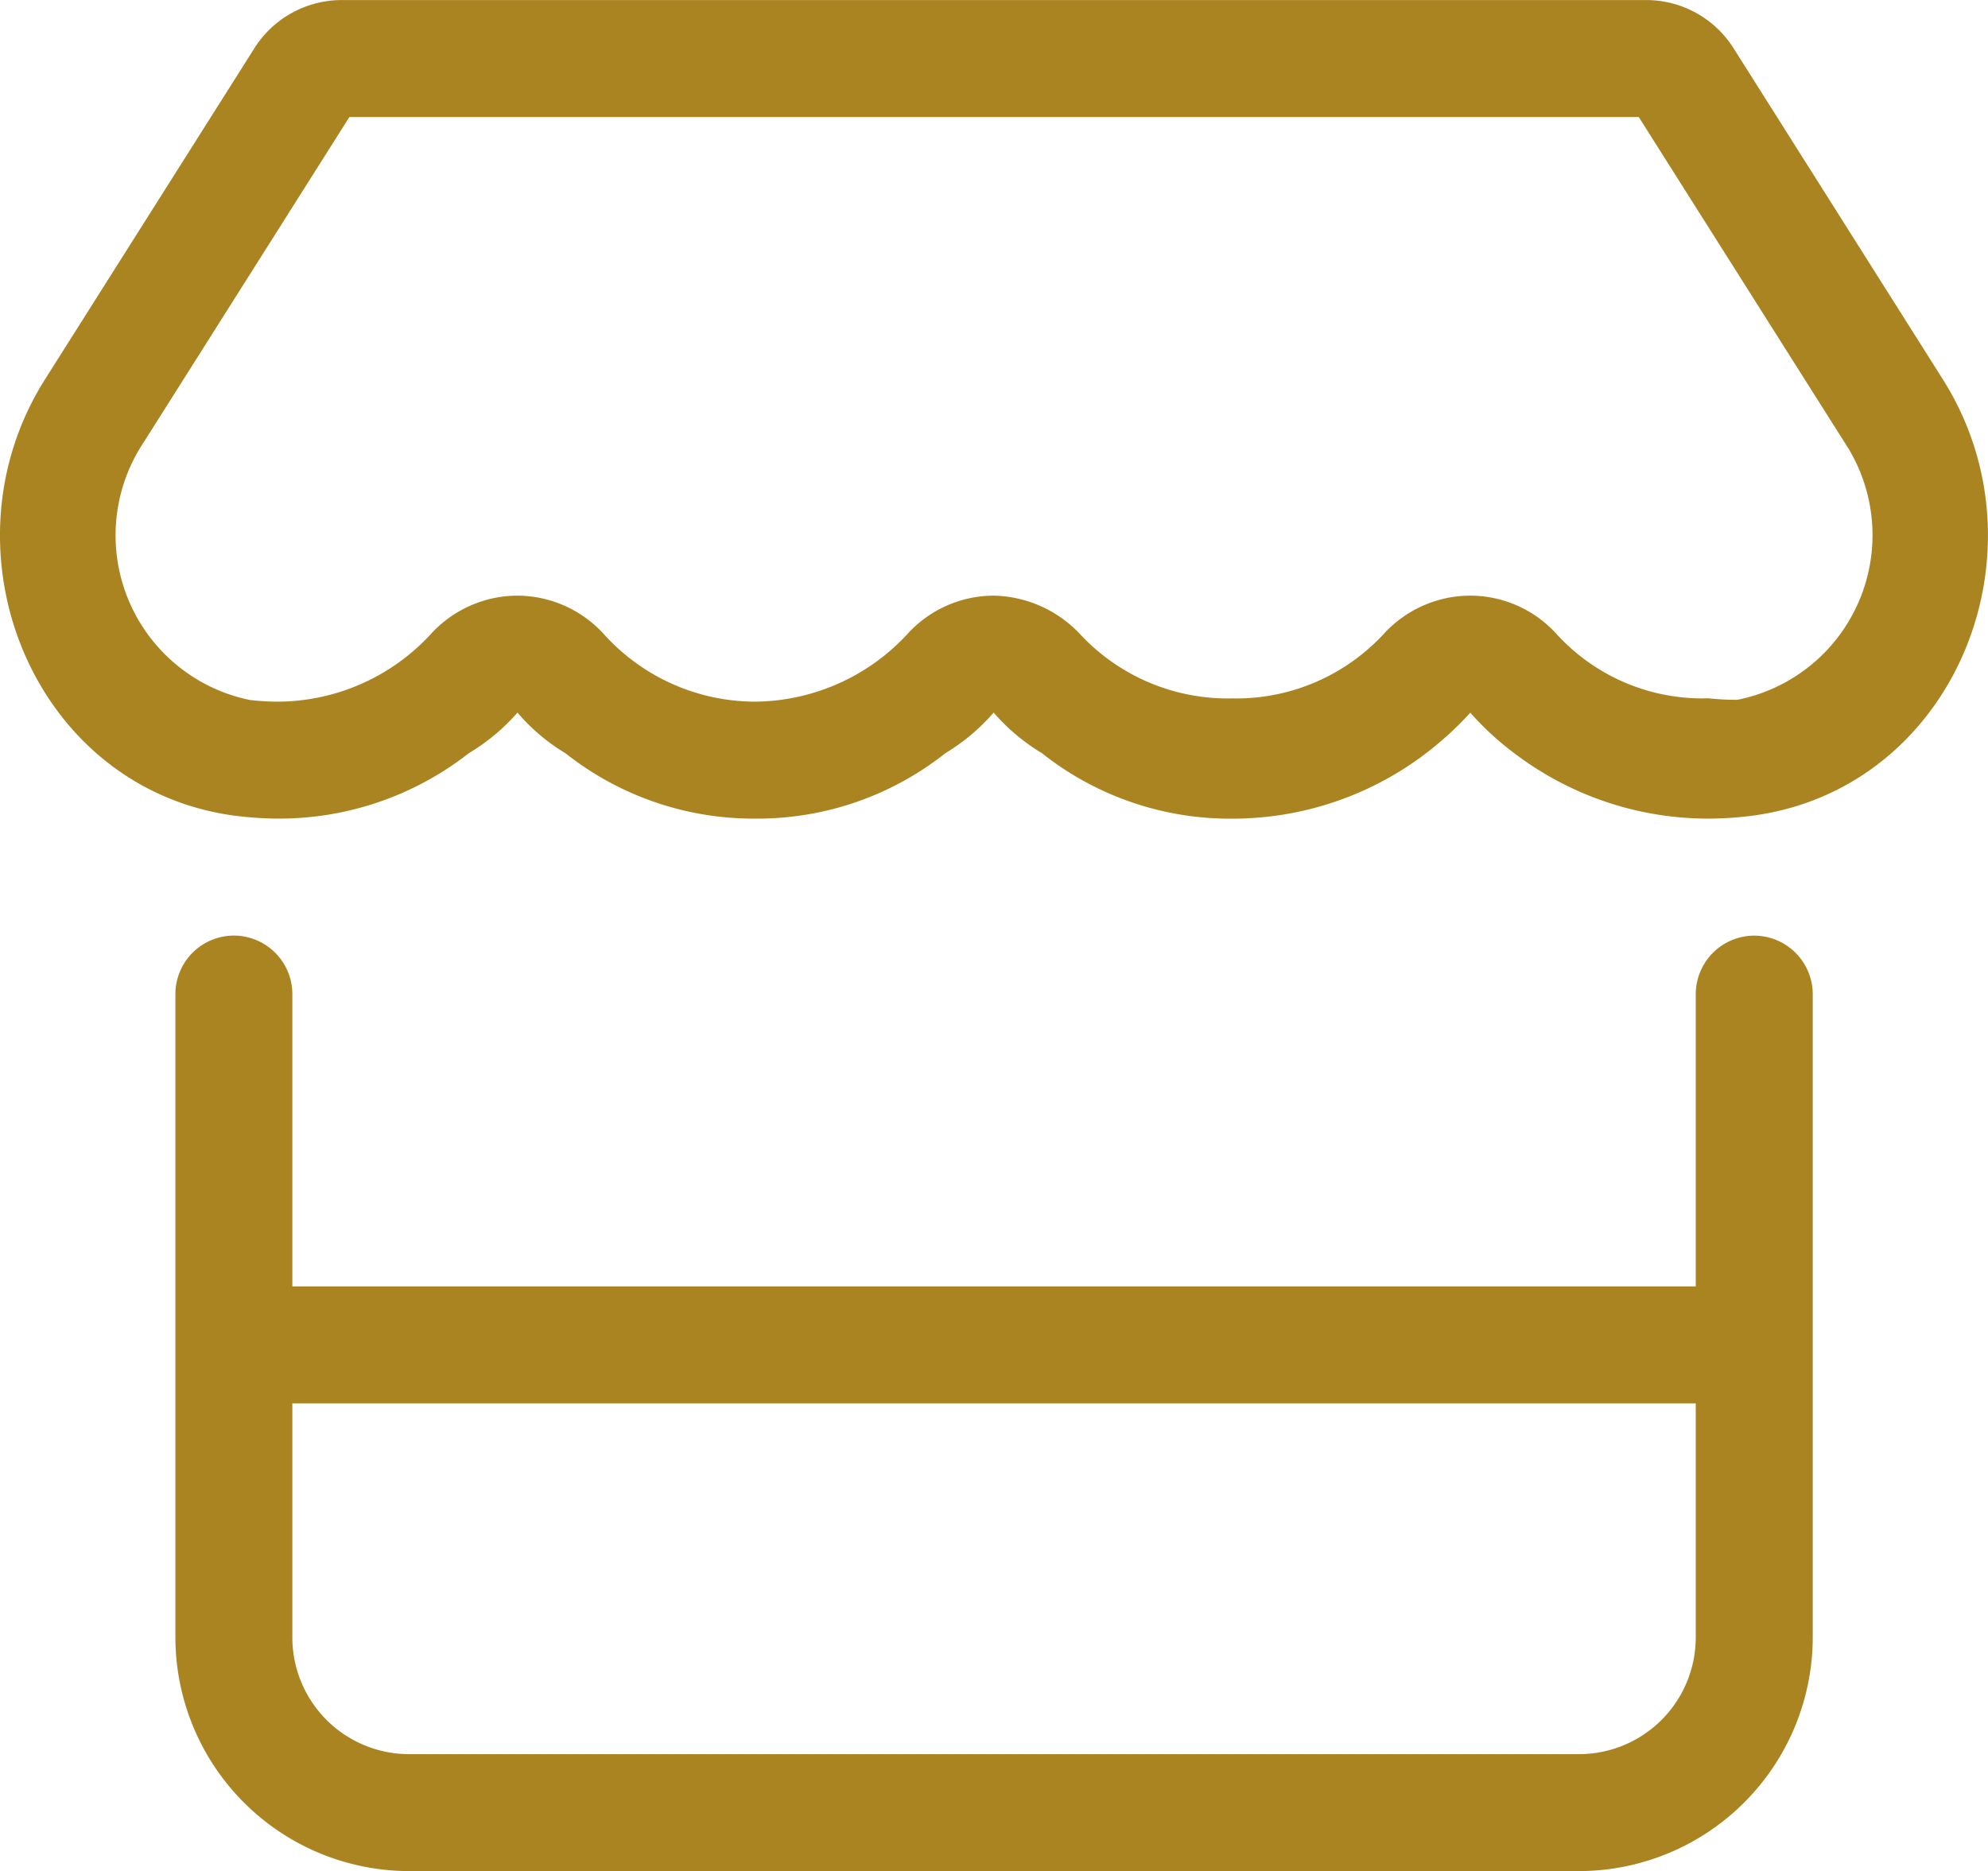 <svg xmlns="http://www.w3.org/2000/svg" width="40.372" height="38" viewBox="0 0 40.372 38">
  <path id="i_lesopark" d="M10.636-17.9a6.016,6.016,0,0,1-.965-.876,6.656,6.656,0,0,1-.957.868,6.479,6.479,0,0,1-3.882,1.284A6.143,6.143,0,0,1,.972-17.954a4.076,4.076,0,0,1-.98-.824,4.076,4.076,0,0,1-.98.824,6.143,6.143,0,0,1-3.859,1.329,6.158,6.158,0,0,1-3.859-1.329,3.907,3.907,0,0,1-.972-.824,4.108,4.108,0,0,1-.987.824,6.248,6.248,0,0,1-3.855,1.329,7.237,7.237,0,0,1-.9-.059c-4.106-.549-6.048-5.388-3.853-8.862l4.255-6.729a2.1,2.1,0,0,1,1.777-.974H13.241a2.1,2.1,0,0,1,1.774.974l4.253,6.729c2.2,3.481.252,8.313-3.867,8.862a7.019,7.019,0,0,1-.9.059A6.494,6.494,0,0,1,10.636-17.9Zm2.457-12.973H-13.092l-4.173,6.6a3.413,3.413,0,0,0,2.157,5.24A5.331,5.331,0,0,0-14.52-19a4.247,4.247,0,0,0,3.076-1.366,2.39,2.39,0,0,1,1.766-.787,2.386,2.386,0,0,1,1.759.787A4.146,4.146,0,0,0-4.846-19a4.262,4.262,0,0,0,3.08-1.366,2.374,2.374,0,0,1,1.759-.787,2.474,2.474,0,0,1,1.759.787,4.094,4.094,0,0,0,3.08,1.3,4.078,4.078,0,0,0,3.073-1.3,2.386,2.386,0,0,1,1.759-.787,2.367,2.367,0,0,1,1.759.779,4.006,4.006,0,0,0,3.08,1.306,5.3,5.3,0,0,0,.594.03,3.41,3.41,0,0,0,2.167-5.24ZM-14.25-13.062v5.938h28.5v-5.937a1.191,1.191,0,0,1,1.188-1.187,1.191,1.191,0,0,1,1.188,1.188V0a4.754,4.754,0,0,1-4.75,4.75h-23.75A4.752,4.752,0,0,1-16.625,0V-13.062a1.189,1.189,0,0,1,1.187-1.187,1.189,1.189,0,0,1,1.188,1.188ZM-14.25,0a2.372,2.372,0,0,0,2.375,2.375h23.75A2.372,2.372,0,0,0,14.25,0V-4.75h-28.5Z" transform="translate(20.187 33.25)" fill="#ab8422"/>
</svg>
